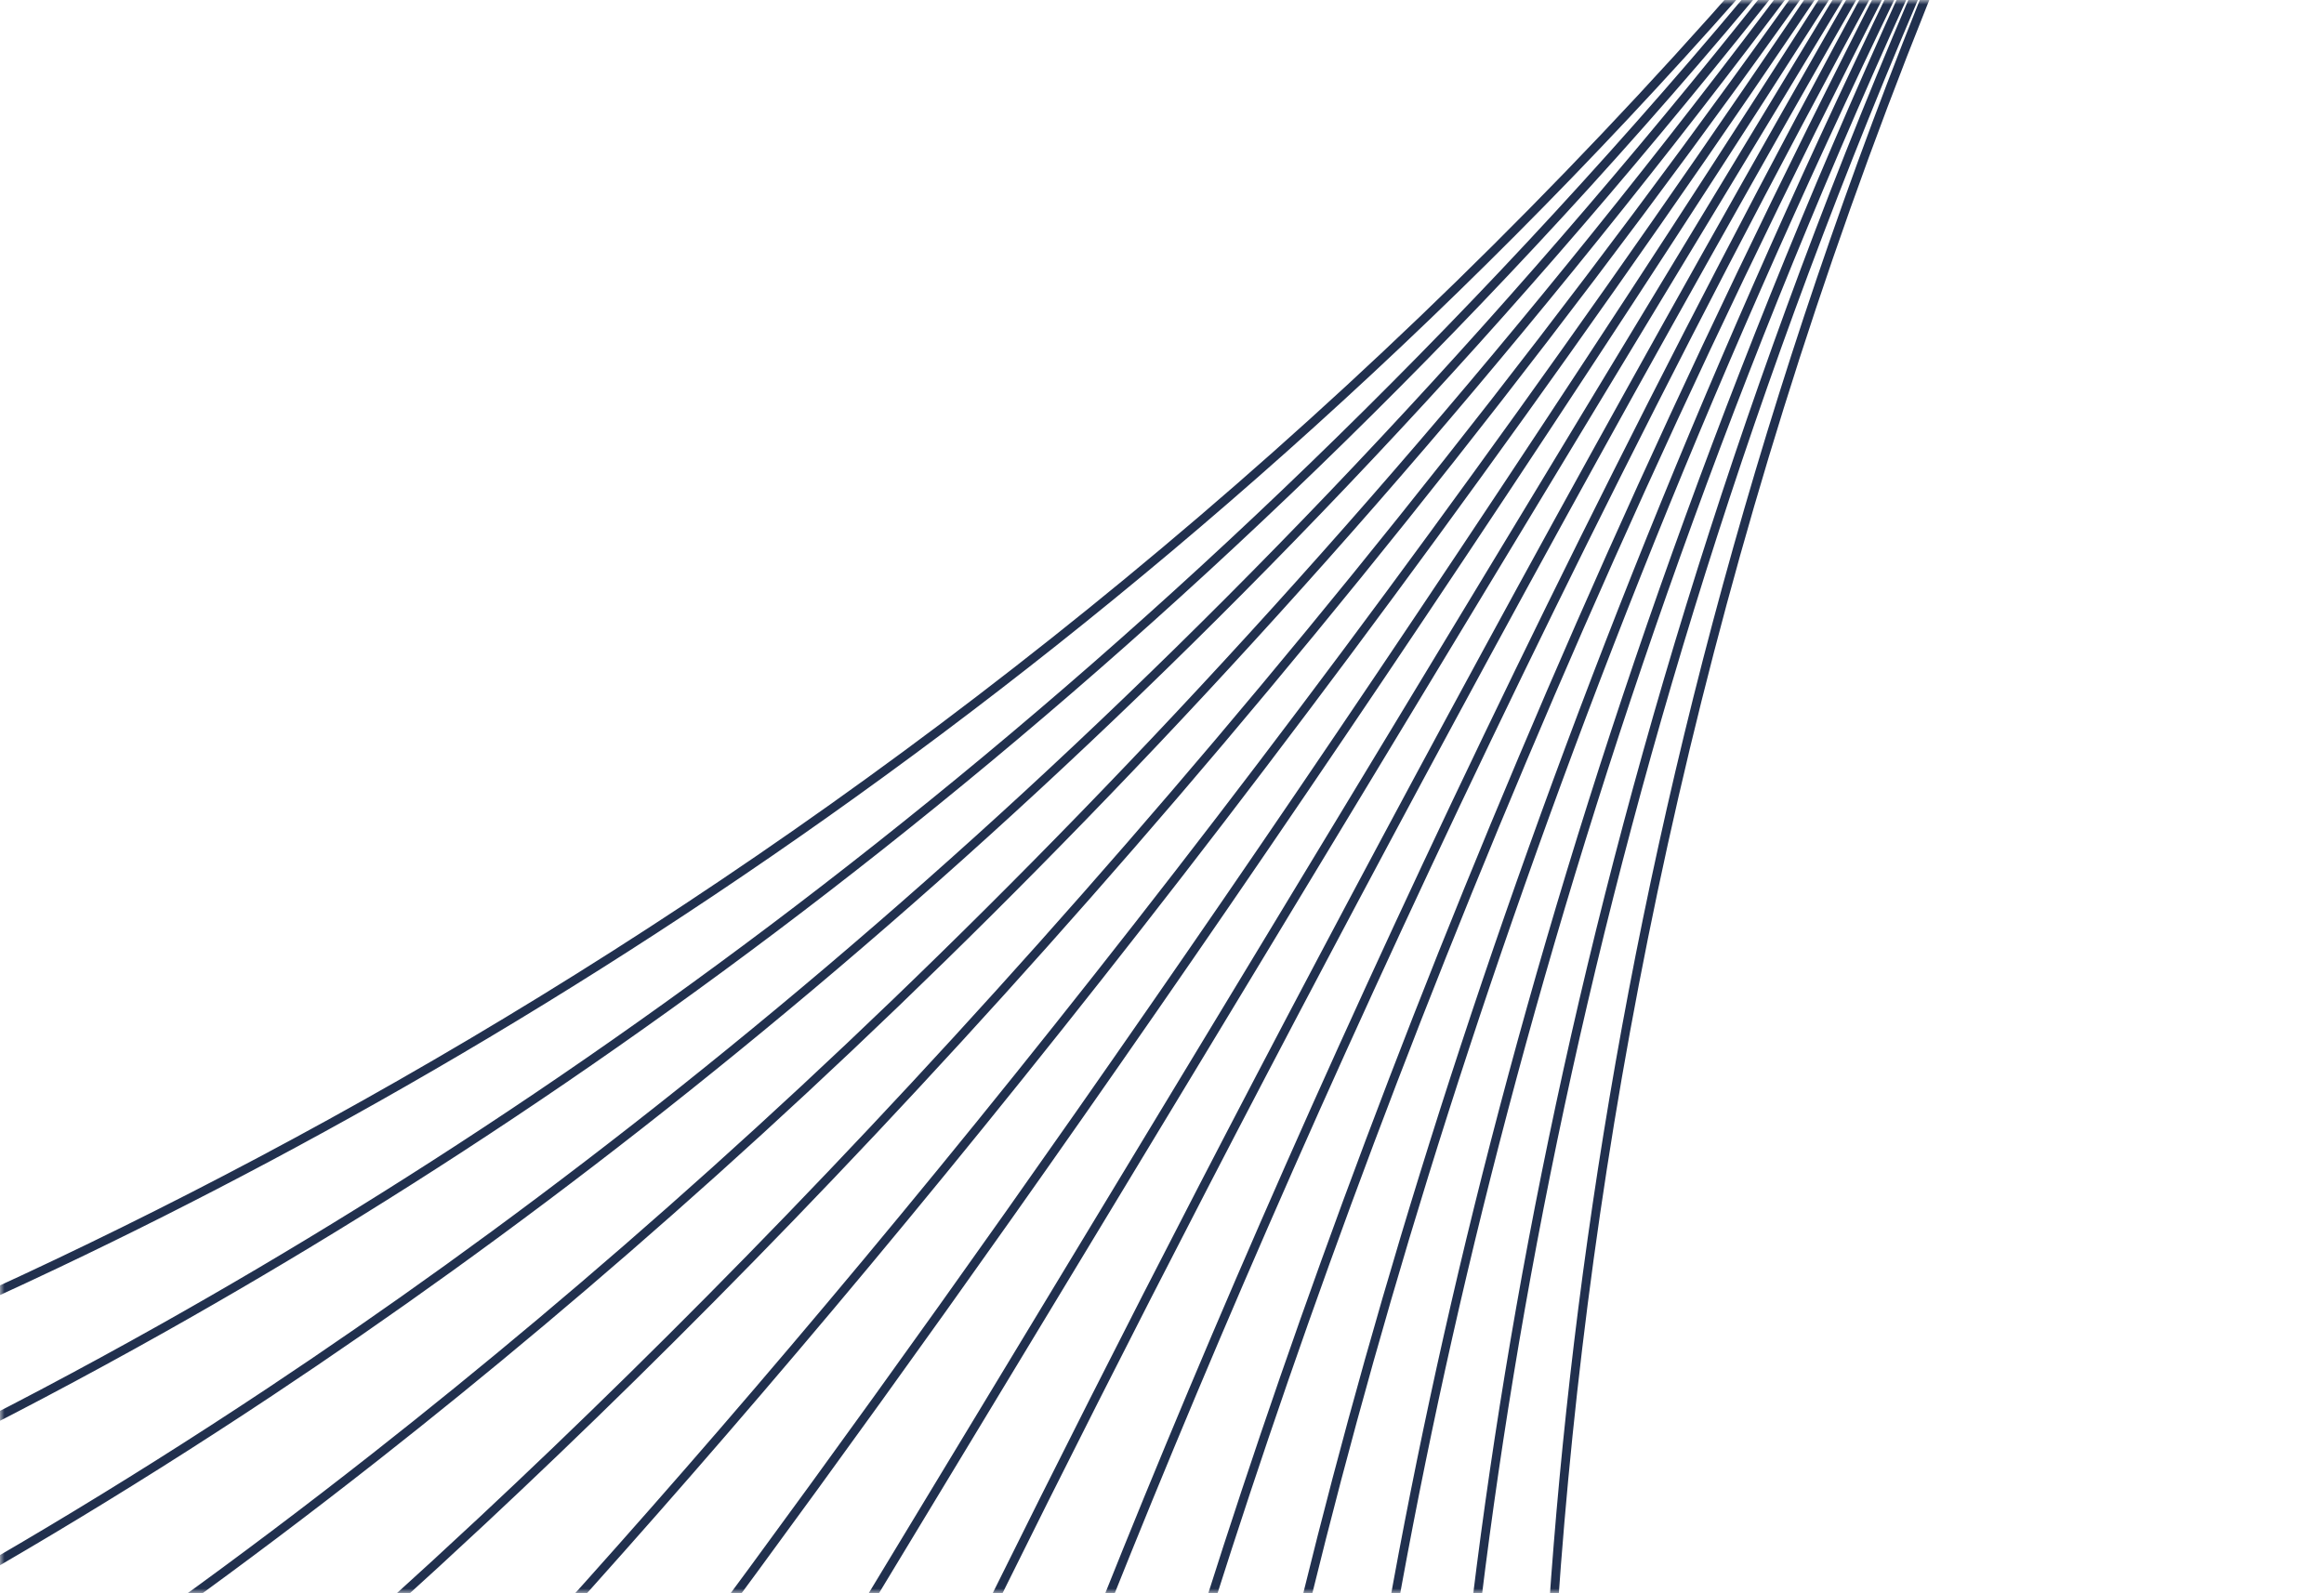 <svg width="264" height="181" viewBox="0 0 264 181" fill="none" xmlns="http://www.w3.org/2000/svg">
<mask id="mask0_2171_41553" style="mask-type:alpha" maskUnits="userSpaceOnUse" x="0" y="0" width="264" height="181">
<rect width="264" height="181" fill="#F0F0F0"/>
</mask>
<g mask="url(#mask0_2171_41553)">
<path d="M442.277 -387.078L442.707 -386.824C443.134 -386.565 443.134 -386.563 443.133 -386.561L266.574 -94.637C266.514 -94.538 266.452 -94.44 266.392 -94.34C188.489 34.611 172.515 156.298 176.022 245.765C177.776 290.535 184.409 327.237 190.602 352.743C193.698 365.496 196.683 375.449 198.895 382.213C200 385.594 200.912 388.178 201.547 389.916C201.864 390.784 202.113 391.441 202.281 391.88C202.366 392.1 202.43 392.266 202.474 392.376C202.495 392.43 202.512 392.471 202.522 392.499C202.528 392.512 202.533 392.522 202.535 392.529C202.536 392.532 202.537 392.535 202.538 392.537C202.537 392.539 202.513 392.549 202.074 392.725C201.62 392.908 201.61 392.911 201.609 392.909C201.609 392.907 201.608 392.904 201.606 392.901C201.604 392.894 201.598 392.882 201.593 392.868C201.582 392.839 201.565 392.797 201.543 392.742C201.499 392.629 201.433 392.461 201.348 392.239C201.177 391.795 200.927 391.132 200.607 390.258C199.969 388.511 199.054 385.916 197.944 382.524C195.726 375.738 192.732 365.758 189.629 352.978C183.423 327.418 176.779 290.65 175.022 245.804C172.304 176.47 181.267 87.828 221.586 -8.546C179.494 86.5 165.898 172.134 163.949 238.498C162.688 281.444 166.306 316.323 170.237 340.46C172.203 352.528 174.246 361.911 175.798 368.274C176.574 371.456 177.227 373.883 177.686 375.513C177.915 376.328 178.096 376.945 178.219 377.356C178.28 377.561 178.328 377.715 178.359 377.818C178.375 377.869 178.388 377.909 178.396 377.934C178.399 377.947 178.402 377.956 178.404 377.963C178.405 377.965 178.406 377.968 178.406 377.969C178.407 377.971 178.406 377.972 177.93 378.123C177.454 378.273 177.453 378.272 177.452 378.27C177.452 378.268 177.451 378.265 177.45 378.262C177.448 378.256 177.444 378.246 177.44 378.233C177.432 378.206 177.42 378.166 177.403 378.113C177.371 378.007 177.323 377.85 177.261 377.642C177.136 377.226 176.954 376.603 176.724 375.783C176.262 374.142 175.606 371.704 174.827 368.511C173.27 362.124 171.22 352.716 169.25 340.62C165.31 316.428 161.686 281.486 162.949 238.468C164.903 171.942 178.541 86.102 220.763 -9.158C176.755 84.803 158.485 167.662 151.874 231.233C147.597 272.358 148.2 305.413 149.87 328.182C150.705 339.566 151.807 348.379 152.7 354.343C153.147 357.325 153.541 359.595 153.823 361.118C153.964 361.879 154.078 362.456 154.155 362.839C154.194 363.031 154.224 363.175 154.244 363.271C154.254 363.319 154.263 363.355 154.268 363.379C154.27 363.39 154.272 363.399 154.273 363.405C154.274 363.407 154.273 363.409 154.273 363.411C154.274 363.412 154.274 363.413 153.786 363.52C153.329 363.62 153.299 363.626 153.297 363.625C153.297 363.623 153.297 363.62 153.296 363.617C153.295 363.61 153.293 363.601 153.29 363.589C153.285 363.564 153.276 363.526 153.266 363.477C153.245 363.379 153.214 363.231 153.175 363.037C153.096 362.648 152.982 362.067 152.84 361.3C152.556 359.766 152.159 357.485 151.711 354.492C150.815 348.504 149.709 339.666 148.872 328.255C147.198 305.434 146.597 272.319 150.88 231.13C157.506 167.41 175.824 84.368 219.952 -9.786C174.023 83.1 151.074 163.189 139.796 223.972C132.503 263.276 130.09 294.51 129.499 315.912C129.204 326.613 129.365 334.856 129.599 340.422C129.716 343.204 129.85 345.318 129.956 346.734C130.009 347.442 130.056 347.975 130.088 348.332C130.104 348.51 130.117 348.644 130.126 348.733C130.13 348.777 130.134 348.811 130.136 348.833C130.137 348.843 130.137 348.851 130.138 348.856C130.138 348.859 130.139 348.862 130.139 348.863C130.138 348.864 130.117 348.867 129.643 348.918C129.148 348.97 129.144 348.969 129.144 348.967C129.143 348.966 129.144 348.963 129.144 348.961C129.143 348.955 129.142 348.946 129.141 348.935C129.138 348.912 129.135 348.876 129.131 348.831C129.122 348.739 129.108 348.603 129.092 348.422C129.059 348.061 129.012 347.521 128.959 346.808C128.852 345.381 128.717 343.257 128.6 340.464C128.365 334.876 128.204 326.609 128.5 315.883C129.092 294.433 131.51 263.148 138.813 223.79C150.109 162.911 173.091 82.717 219.077 -10.273C171.274 81.478 143.655 158.745 127.709 216.709C117.397 254.193 111.965 283.605 109.112 303.641C107.686 313.659 106.904 321.334 106.479 326.502C106.266 329.085 106.143 331.042 106.072 332.352C106.037 333.007 106.015 333.5 106.002 333.829C105.995 333.993 105.992 334.117 105.989 334.199C105.988 334.24 105.987 334.27 105.986 334.291C105.986 334.3 105.986 334.308 105.985 334.313C105.985 334.315 105.985 334.317 105.985 334.318C105.985 334.319 105.985 334.32 105.485 334.307C105.025 334.295 104.988 334.294 104.985 334.293C104.985 334.291 104.986 334.288 104.986 334.286C104.986 334.28 104.986 334.271 104.986 334.26C104.987 334.239 104.988 334.207 104.989 334.166C104.992 334.081 104.996 333.956 105.003 333.79C105.016 333.456 105.039 332.958 105.074 332.298C105.145 330.979 105.269 329.012 105.482 326.419C105.909 321.232 106.694 313.538 108.123 303.5C110.982 283.423 116.421 253.969 126.744 216.443C142.724 158.355 170.408 80.927 218.332 -11.007C168.577 79.719 136.253 154.252 115.623 209.449C102.293 245.114 93.843 272.708 88.728 291.381C86.17 300.718 84.446 307.826 83.361 312.596C82.819 314.981 82.436 316.782 82.189 317.986C82.066 318.588 81.977 319.042 81.919 319.343C81.89 319.494 81.869 319.607 81.855 319.682C81.847 319.72 81.84 319.749 81.837 319.767L81.833 319.793C81.831 319.793 81.804 319.789 81.341 319.705C80.894 319.623 80.853 319.615 80.85 319.613C80.85 319.612 80.85 319.609 80.851 319.606C80.852 319.601 80.853 319.594 80.855 319.585C80.858 319.565 80.863 319.536 80.87 319.498C80.885 319.421 80.908 319.306 80.938 319.153C80.997 318.848 81.087 318.391 81.211 317.786C81.459 316.575 81.842 314.766 82.386 312.374C83.474 307.589 85.202 300.468 87.764 291.117C92.887 272.415 101.345 244.793 114.686 209.099C135.339 153.84 167.697 79.234 217.502 -11.574C165.851 78.057 128.842 149.795 103.532 202.19C87.182 236.037 75.714 261.812 68.334 279.124C64.644 287.779 61.975 294.319 60.23 298.694C59.358 300.881 58.718 302.529 58.294 303.628C58.082 304.177 57.925 304.59 57.82 304.865C57.768 305.002 57.729 305.106 57.703 305.174C57.691 305.208 57.681 305.234 57.675 305.251C57.672 305.259 57.67 305.266 57.668 305.27C57.667 305.272 57.666 305.274 57.666 305.275C57.664 305.275 57.641 305.268 57.196 305.102C56.77 304.944 56.732 304.929 56.728 304.926C56.729 304.925 56.731 304.923 56.731 304.921L56.768 304.823C56.794 304.753 56.832 304.649 56.885 304.51C56.99 304.234 57.148 303.818 57.36 303.267C57.785 302.165 58.428 300.514 59.302 298.324C61.05 293.942 63.721 287.395 67.414 278.732C74.8 261.406 86.275 235.616 102.632 201.755C127.958 149.326 164.989 77.545 216.672 -12.136L33.481 290.756C33.48 290.757 33.467 290.749 33.053 290.499C32.666 290.265 32.629 290.242 32.626 290.239L215.827 -12.67C160.395 74.754 114.016 140.888 79.34 187.667C56.946 217.877 39.434 240.015 27.519 254.601C21.561 261.894 17.002 267.3 13.933 270.883C12.398 272.675 11.236 274.011 10.457 274.899C10.068 275.343 9.773 275.675 9.576 275.896C9.478 276.007 9.404 276.091 9.355 276.146L9.284 276.223C9.283 276.225 9.281 276.227 9.28 276.228C9.276 276.226 9.241 276.194 8.908 275.895C8.556 275.579 8.537 275.562 8.536 275.56C8.537 275.559 8.539 275.558 8.54 275.556C8.543 275.553 8.548 275.547 8.554 275.541C8.566 275.527 8.584 275.507 8.608 275.48C8.657 275.425 8.731 275.343 8.828 275.233C9.023 275.013 9.316 274.682 9.704 274.239C10.481 273.353 11.641 272.02 13.173 270.232C16.237 266.655 20.791 261.255 26.743 253.968C38.648 239.394 56.151 217.268 78.536 187.071C113.189 140.323 159.542 74.23 214.943 -13.142C157.642 73.141 106.59 136.447 67.237 180.401C41.819 208.791 21.284 229.108 7.1 242.33C0.008 248.94 -5.497 253.777 -9.229 256.963C-11.095 258.555 -12.519 259.735 -13.476 260.517C-13.955 260.908 -14.318 261.2 -14.56 261.394C-14.682 261.491 -14.774 261.564 -14.836 261.613C-14.866 261.637 -14.889 261.655 -14.904 261.668C-14.912 261.674 -14.919 261.678 -14.923 261.681C-14.925 261.683 -14.927 261.684 -14.928 261.685C-14.931 261.682 -14.959 261.647 -15.236 261.293C-15.524 260.925 -15.543 260.9 -15.544 260.898C-15.543 260.897 -15.541 260.897 -15.539 260.895C-15.536 260.892 -15.531 260.887 -15.523 260.881C-15.508 260.87 -15.486 260.851 -15.456 260.828C-15.396 260.78 -15.305 260.71 -15.185 260.614C-14.945 260.422 -14.585 260.132 -14.109 259.744C-13.157 258.966 -11.739 257.791 -9.879 256.203C-6.157 253.027 -0.664 248.2 6.417 241.599C20.58 228.398 41.096 208.101 66.493 179.734C105.809 135.821 156.822 72.564 214.088 -13.662C154.904 71.504 99.169 131.997 55.133 173.132C26.691 199.7 3.131 218.194 -13.322 230.048C-21.549 235.976 -27.999 240.243 -32.395 243.03C-34.592 244.423 -36.276 245.446 -37.412 246.122C-37.98 246.459 -38.41 246.71 -38.699 246.877C-38.844 246.96 -38.954 247.022 -39.027 247.063C-39.064 247.084 -39.092 247.1 -39.11 247.11C-39.119 247.115 -39.126 247.119 -39.131 247.122C-39.133 247.123 -39.136 247.125 -39.137 247.126C-39.138 247.125 -39.15 247.105 -39.382 246.69C-39.603 246.294 -39.623 246.256 -39.624 246.253L-39.6 246.238C-39.582 246.228 -39.556 246.213 -39.52 246.193C-39.449 246.153 -39.342 246.091 -39.199 246.009C-38.914 245.845 -38.486 245.598 -37.923 245.262C-36.795 244.592 -35.12 243.573 -32.931 242.185C-28.552 239.409 -22.117 235.153 -13.907 229.238C2.513 217.407 26.041 198.939 54.45 172.401C98.356 131.388 153.922 71.094 212.944 -13.768C151.978 70.058 91.67 127.605 43.026 165.856C11.559 190.6 -15.025 207.269 -33.748 217.754C-43.109 222.996 -50.506 226.692 -55.563 229.079C-58.092 230.272 -60.037 231.138 -61.351 231.706C-62.007 231.99 -62.505 232.2 -62.841 232.339C-63.008 232.408 -63.136 232.459 -63.221 232.494C-63.263 232.511 -63.296 232.524 -63.317 232.533C-63.328 232.537 -63.336 232.54 -63.342 232.543C-63.344 232.544 -63.347 232.545 -63.349 232.546C-63.351 232.544 -63.362 232.515 -63.534 232.081C-63.703 231.654 -63.718 231.619 -63.718 231.616C-63.717 231.615 -63.714 231.614 -63.712 231.613C-63.707 231.611 -63.699 231.608 -63.688 231.604C-63.668 231.596 -63.637 231.584 -63.596 231.567C-63.513 231.534 -63.389 231.483 -63.224 231.415C-62.893 231.278 -62.399 231.071 -61.747 230.789C-60.444 230.225 -58.509 229.363 -55.99 228.174C-50.953 225.797 -43.577 222.112 -34.236 216.881C-15.556 206.42 10.985 189.78 42.408 165.07C91.011 126.851 151.295 69.326 212.241 -14.5C149.337 68.32 84.286 123.115 30.922 158.577C-3.568 181.497 -33.176 196.34 -54.166 205.455C-64.66 210.012 -73.001 213.137 -78.72 215.124C-81.579 216.117 -83.784 216.825 -85.274 217.286C-86.02 217.516 -86.587 217.685 -86.968 217.796C-87.158 217.851 -87.302 217.892 -87.399 217.92C-87.447 217.933 -87.484 217.943 -87.509 217.95C-87.521 217.953 -87.531 217.956 -87.537 217.958C-87.54 217.958 -87.543 217.959 -87.545 217.96C-87.547 217.956 -87.56 217.913 -87.679 217.478C-87.8 217.035 -87.81 216.999 -87.809 216.996C-87.808 216.995 -87.805 216.995 -87.803 216.994C-87.797 216.992 -87.788 216.99 -87.776 216.987C-87.753 216.98 -87.718 216.97 -87.671 216.957C-87.577 216.93 -87.435 216.89 -87.247 216.836C-86.871 216.726 -86.309 216.558 -85.569 216.33C-84.089 215.872 -81.896 215.168 -79.048 214.178C-73.351 212.2 -65.034 209.084 -54.563 204.538C-33.623 195.444 -4.068 180.628 30.368 157.745C83.098 122.705 147.277 68.745 209.504 -12.559L211.335 -14.962C146.559 66.705 76.846 118.665 18.816 151.296C-18.696 172.389 -51.325 185.406 -74.58 193.149C-86.207 197.021 -95.492 199.575 -101.872 201.161C-105.062 201.954 -107.526 202.505 -109.193 202.858C-110.027 203.035 -110.663 203.163 -111.09 203.246C-111.303 203.287 -111.465 203.317 -111.573 203.338C-111.627 203.348 -111.668 203.355 -111.695 203.36C-111.709 203.362 -111.719 203.364 -111.727 203.365C-111.73 203.366 -111.734 203.367 -111.735 203.367C-111.738 203.363 -111.746 203.319 -111.825 202.876C-111.904 202.43 -111.912 202.388 -111.911 202.383C-111.909 202.383 -111.906 202.382 -111.903 202.381C-111.897 202.38 -111.887 202.379 -111.875 202.377C-111.849 202.372 -111.809 202.364 -111.756 202.354C-111.65 202.334 -111.491 202.305 -111.28 202.264C-110.859 202.182 -110.228 202.056 -109.4 201.88C-107.744 201.53 -105.291 200.981 -102.113 200.191C-95.757 198.611 -86.497 196.064 -74.895 192.201C-51.693 184.475 -19.123 171.483 18.326 150.424C76.184 117.89 145.692 66.097 210.313 -15.286C143.692 65.142 69.37 114.227 6.716 144.009C-33.818 163.277 -69.468 174.466 -94.987 180.839C-107.747 184.025 -117.975 186.007 -125.016 187.193C-128.535 187.786 -131.258 188.18 -133.103 188.425C-134.025 188.548 -134.728 188.635 -135.2 188.69C-135.436 188.718 -135.615 188.738 -135.735 188.751C-135.795 188.757 -135.841 188.762 -135.871 188.765C-135.886 188.767 -135.897 188.768 -135.905 188.769C-135.909 188.77 -135.913 188.769 -135.915 188.769C-135.917 188.766 -135.922 188.725 -135.968 188.272C-136.018 187.775 -136.017 187.774 -136.016 187.774C-136.014 187.774 -136.011 187.774 -136.008 187.774C-136.001 187.773 -135.989 187.772 -135.975 187.77C-135.945 187.767 -135.902 187.763 -135.844 187.756C-135.726 187.744 -135.55 187.724 -135.316 187.697C-134.849 187.642 -134.152 187.557 -133.235 187.435C-131.402 187.191 -128.69 186.798 -125.182 186.207C-118.165 185.025 -107.962 183.047 -95.23 179.868C-69.764 173.509 -34.178 162.341 6.286 143.106C86.694 104.885 186.369 34.812 264.209 -92.677C264.405 -92.999 264.6 -93.322 264.796 -93.644C265.101 -94.148 265.408 -94.651 265.714 -95.157L442.272 -387.08H442.274C442.275 -387.08 442.275 -387.079 442.277 -387.078Z" fill="#21304E"/>
</g>
</svg>
